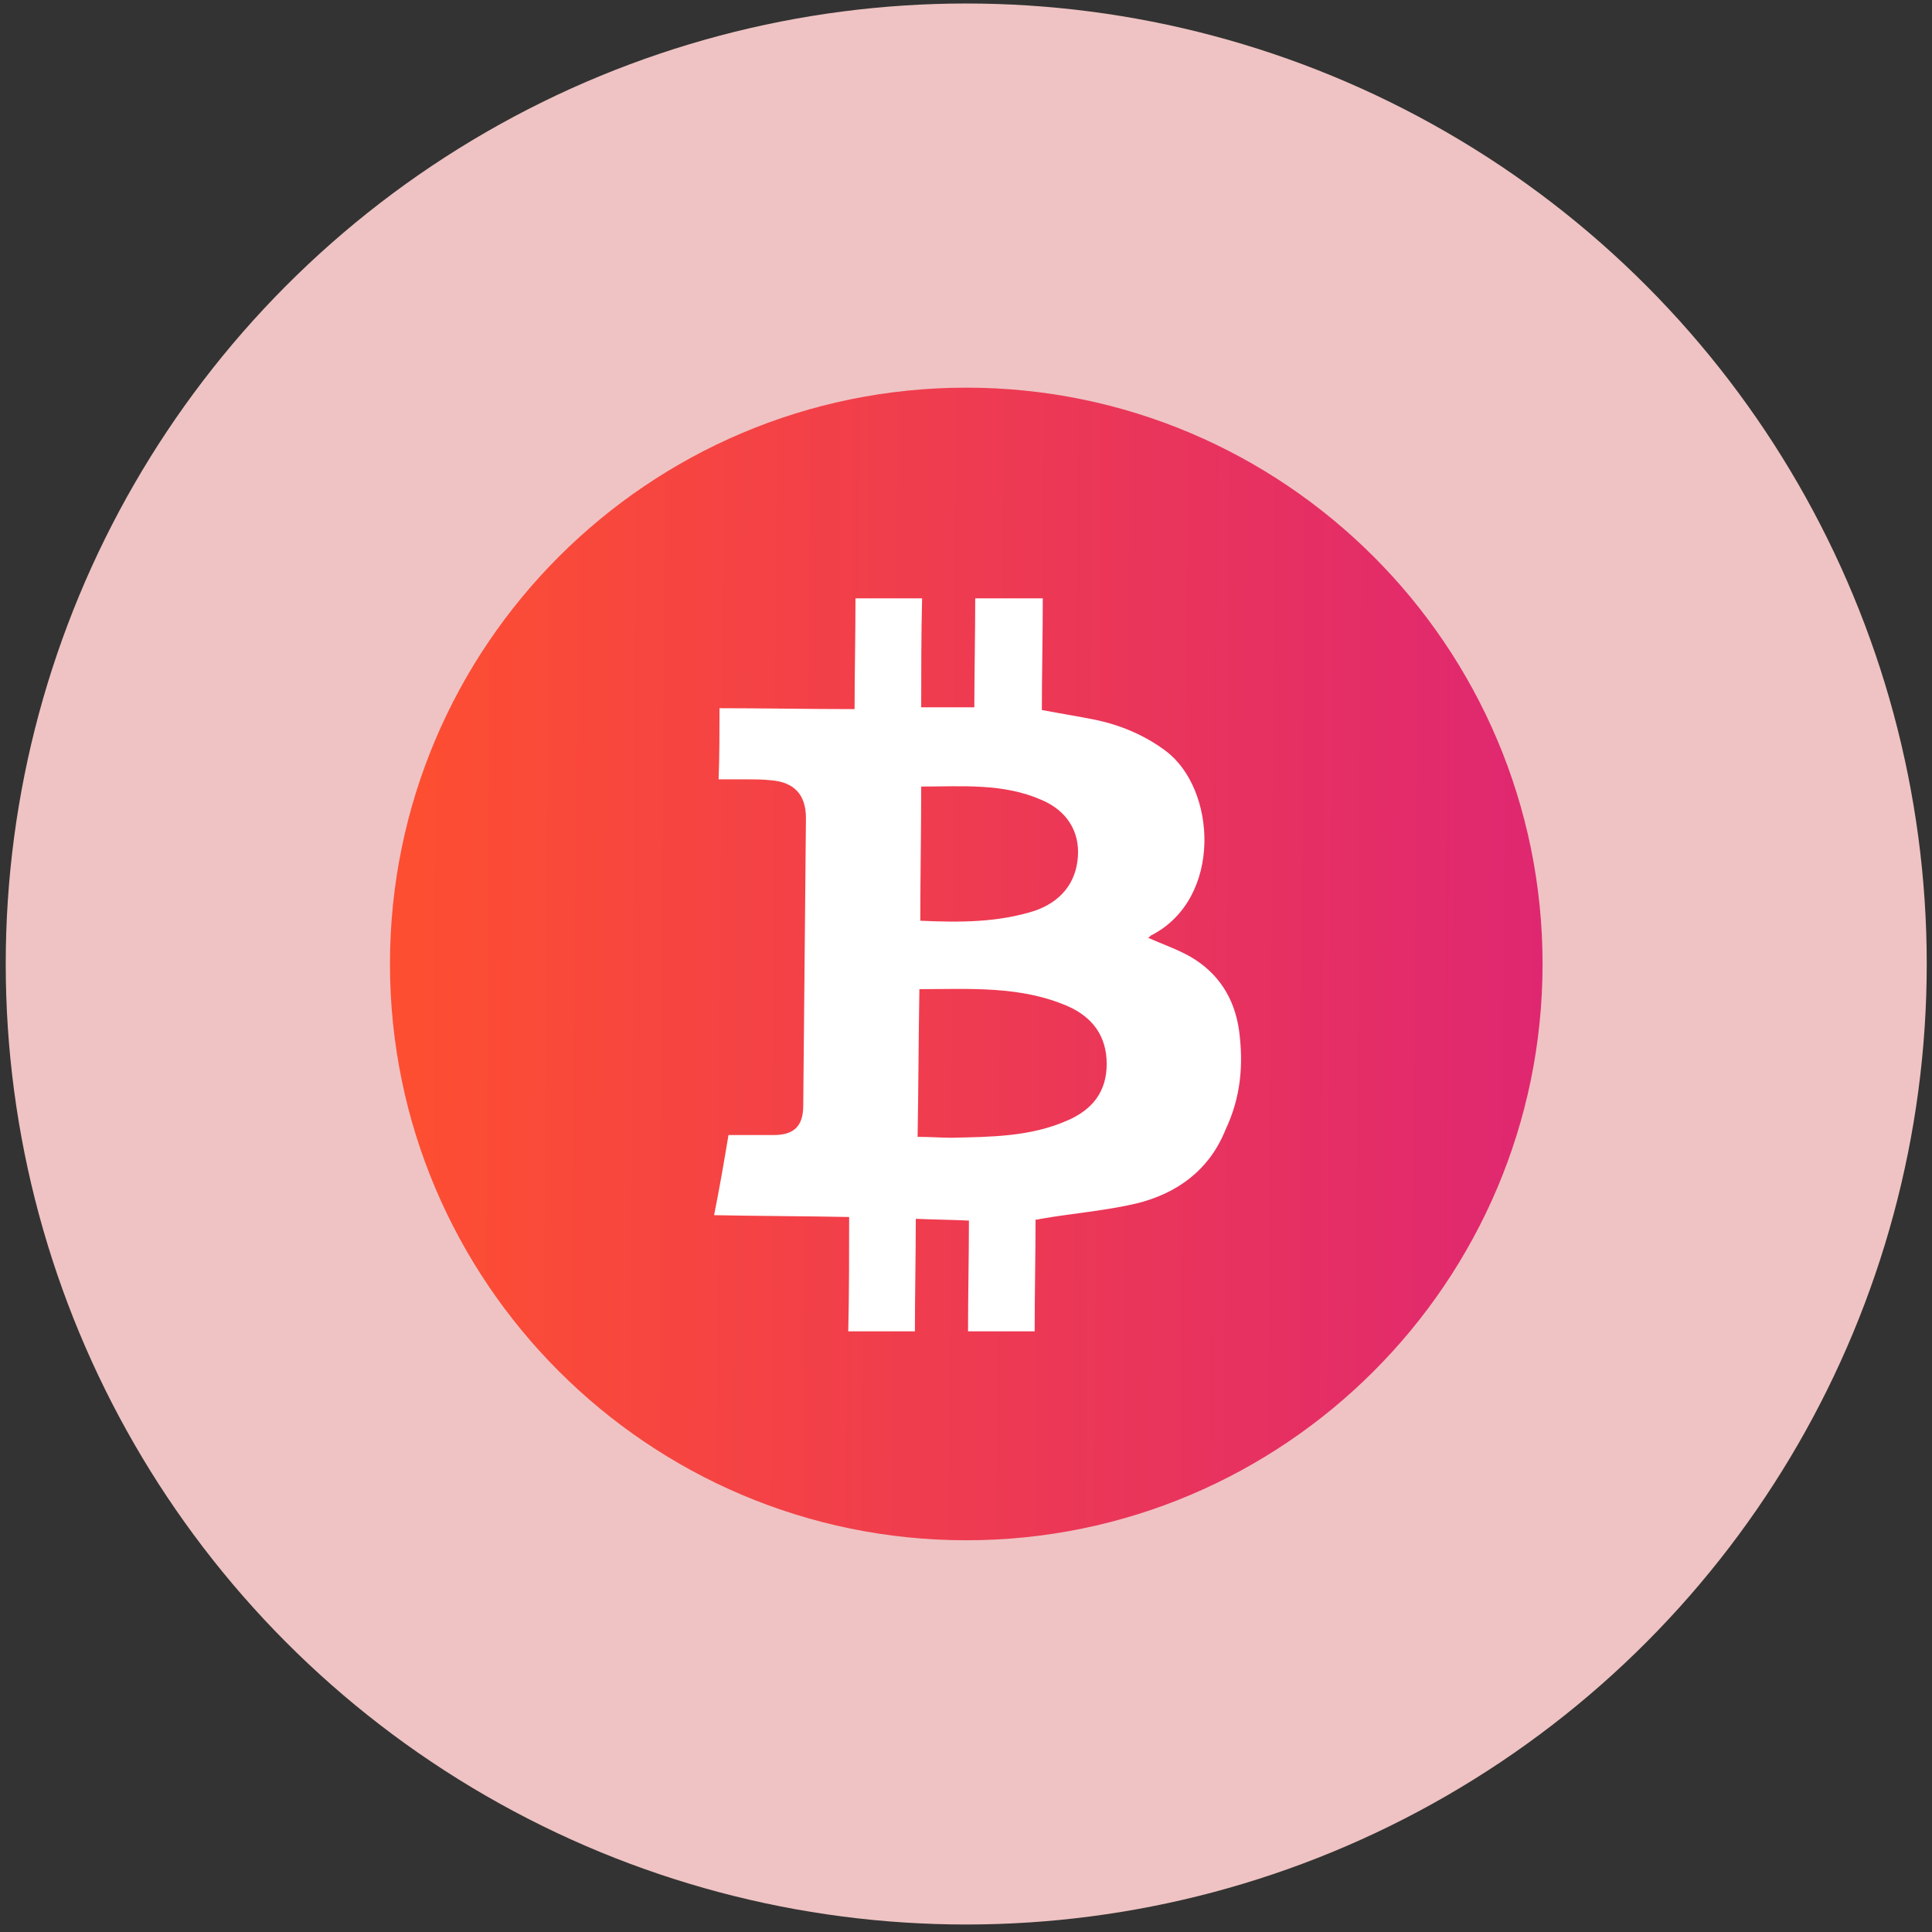 <svg width="58" height="58" viewBox="0 0 58 58" fill="none" xmlns="http://www.w3.org/2000/svg">
<rect x="0" y="0" width="58" height="58" fill="#333333" stroke="none"/>
<ellipse cx="29.007" cy="28.94" rx="28.835" ry="28.835" fill="#EFC3C3"/>
<g clip-path="url(#clip0_4064_2131)">
<path d="M29.008 46.24C19.465 46.24 11.707 38.481 11.707 28.939C11.707 19.396 19.465 11.638 29.008 11.638C38.551 11.638 46.309 19.396 46.309 28.939C46.309 38.481 38.551 46.24 29.008 46.24Z" fill="url(#paint0_linear_4064_2131)"/>
<path d="M37.198 30.939C37.062 29.965 36.576 29.209 35.738 28.722C35.359 28.506 34.9 28.343 34.467 28.154C34.521 28.127 34.548 28.073 34.575 28.073C36.711 26.965 36.522 23.667 34.981 22.532C34.359 22.072 33.656 21.774 32.899 21.612C32.359 21.504 31.845 21.423 31.277 21.315C31.277 20.369 31.305 19.017 31.305 17.963H29.277C29.277 18.99 29.25 20.315 29.25 21.234H27.655C27.655 20.288 27.655 18.99 27.682 17.963H25.682C25.682 19.044 25.655 20.342 25.655 21.288C24.276 21.288 22.951 21.261 21.6 21.261C21.6 21.991 21.6 22.694 21.573 23.396H22.384C22.627 23.396 22.897 23.396 23.141 23.424C23.843 23.478 24.195 23.856 24.195 24.559L24.114 33.182C24.114 33.804 23.843 34.075 23.222 34.075H21.87C21.735 34.886 21.6 35.669 21.438 36.48C22.789 36.508 24.141 36.508 25.492 36.535C25.492 37.562 25.492 38.886 25.465 39.968H27.466C27.466 38.886 27.493 37.616 27.493 36.589C28.061 36.616 28.574 36.616 29.088 36.643C29.088 37.67 29.061 38.913 29.061 39.968H31.061C31.061 38.886 31.088 37.616 31.088 36.616C31.169 36.616 31.223 36.589 31.25 36.589C32.197 36.426 33.197 36.345 34.116 36.129C35.332 35.832 36.306 35.129 36.792 33.912C37.252 32.939 37.333 31.966 37.198 30.939ZM27.655 23.613C28.899 23.613 30.115 23.505 31.277 24.018C32.034 24.343 32.413 24.964 32.359 25.721C32.305 26.505 31.845 27.073 31.061 27.343C29.953 27.695 28.817 27.695 27.628 27.641C27.628 26.289 27.655 24.991 27.655 23.613ZM32.034 33.642C30.926 34.129 29.737 34.129 28.574 34.156C28.25 34.156 27.925 34.129 27.547 34.129C27.574 32.642 27.574 31.182 27.601 29.695C29.115 29.695 30.629 29.587 32.061 30.209C32.791 30.533 33.224 31.101 33.224 31.939C33.224 32.777 32.791 33.318 32.034 33.642Z" fill="white"/>
</g>
<defs>
<linearGradient id="paint0_linear_4064_2131" x1="46.422" y1="32.745" x2="12.452" y2="32.555" gradientUnits="userSpaceOnUse">
<stop stop-color="#DF2771"/>
<stop offset="1" stop-color="#FD4E32"/>
</linearGradient>
<clipPath id="clip0_4064_2131">
<rect width="34.602" height="34.602" fill="white" transform="translate(11.707 11.638)"/>
</clipPath>
</defs>
</svg>
